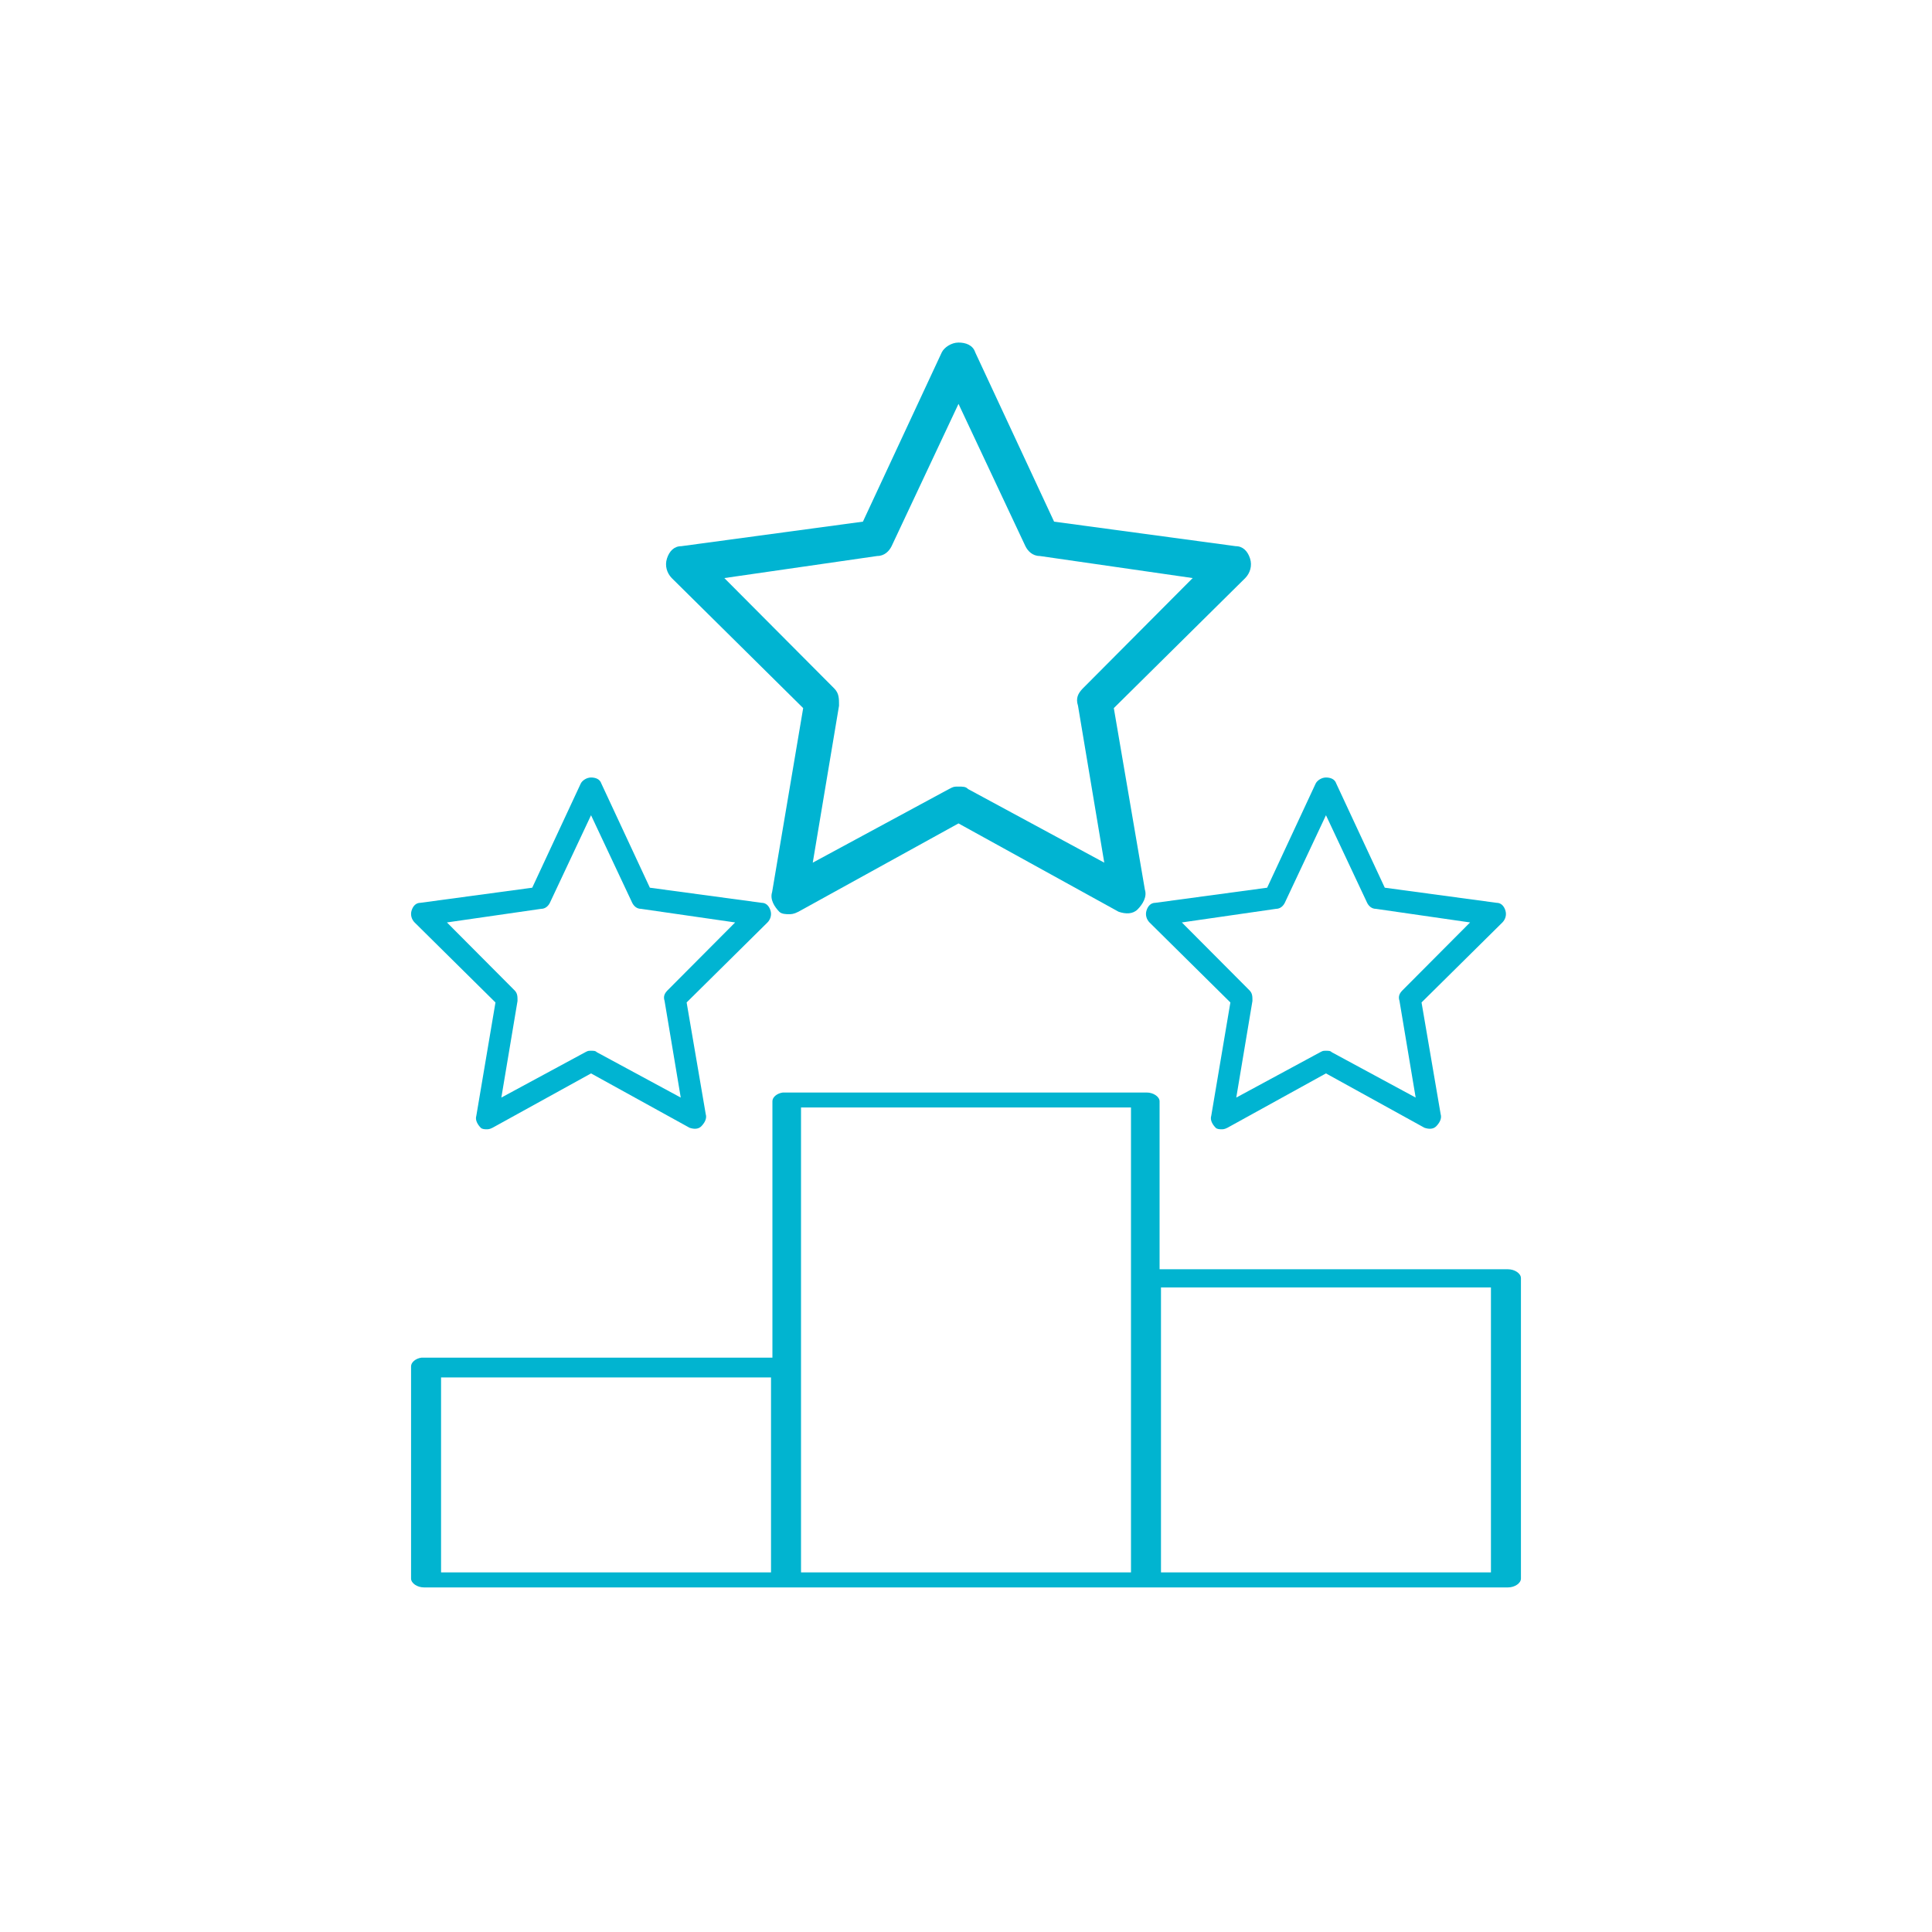<?xml version="1.0" encoding="UTF-8"?> <svg xmlns="http://www.w3.org/2000/svg" xmlns:xlink="http://www.w3.org/1999/xlink" width="141px" height="141px" viewBox="0 0 141 141" version="1.1"><title>Artboard</title><g id="Artboard" stroke="none" stroke-width="1" fill="none" fill-rule="evenodd"><g id="Group-18" transform="translate(30, 25)" fill-rule="nonzero"><g id="noun-podium-580997" transform="translate(0, 54.73)" fill="#01B4D0"><path d="M27.137,0.003 C26.705,0.059 26.364,0.347 26.372,0.648 L26.372,19.352 L0.942,19.352 C0.883,19.349 0.824,19.349 0.766,19.352 C0.334,19.409 -0.008,19.697 0,19.997 L0,35.477 C0,35.814 0.449,36.122 0.942,36.122 L80.058,36.122 C80.551,36.122 81,35.814 81,35.477 L81,13.548 C81,13.21 80.551,12.903 80.058,12.903 L54.628,12.903 L54.628,0.648 C54.628,0.31 54.179,0.003 53.686,0.003 L27.314,0.003 C27.255,-0.001 27.197,-0.001 27.138,0.003 L27.137,0.003 Z M28.46,1.095 L52.541,1.095 L52.541,35.027 L28.46,35.027 L28.46,1.095 Z M54.73,14.23 L78.811,14.23 L78.811,35.027 L54.73,35.027 L54.73,14.23 Z M2.189,20.797 L26.27,20.797 L26.27,35.027 L2.189,35.027 L2.189,20.797 Z" id="Shape"></path></g><path d="M61.229,15.756 C61.055,15.219 60.706,14.861 60.183,14.861 L46.929,13.07 L41.174,0.716 C40.999,0.179 40.476,0 39.953,0 C39.43,0 38.907,0.358 38.732,0.716 L32.977,13.07 L19.723,14.861 C19.2,14.861 18.851,15.219 18.677,15.756 C18.502,16.293 18.677,16.83 19.025,17.188 L28.617,26.678 L26.35,40.107 C26.176,40.644 26.525,41.182 26.873,41.54 C27.048,41.719 27.397,41.719 27.571,41.719 C27.745,41.719 27.919,41.719 28.268,41.54 L39.952,35.094 L51.637,41.54 C52.16,41.719 52.683,41.719 53.032,41.361 C53.381,41.003 53.729,40.465 53.555,39.928 L51.288,26.678 L60.88,17.188 C61.229,16.83 61.403,16.293 61.229,15.756 L61.229,15.756 Z M49.022,25.246 C48.673,25.604 48.498,25.962 48.673,26.499 L50.591,37.958 L40.651,32.586 C40.476,32.407 40.302,32.407 39.954,32.407 C39.605,32.407 39.605,32.407 39.256,32.586 L29.316,37.958 L31.234,26.499 C31.234,25.962 31.234,25.604 30.886,25.246 L22.863,17.188 L34.024,15.577 C34.547,15.577 34.896,15.219 35.07,14.861 L39.953,4.475 L44.836,14.861 C45.011,15.219 45.359,15.577 45.882,15.577 L57.043,17.188 L49.022,25.246 Z" id="Shape" fill="#00B4D2"></path><path d="M26.228,41.439 C26.121,41.109 25.906,40.888 25.584,40.888 L17.428,39.786 L13.887,32.184 C13.779,31.853 13.457,31.743 13.135,31.743 C12.813,31.743 12.491,31.964 12.384,32.184 L8.843,39.786 L0.686,40.888 C0.364,40.888 0.15,41.109 0.042,41.439 C-0.065,41.77 0.042,42.1 0.257,42.321 L6.16,48.161 L4.764,56.425 C4.657,56.755 4.872,57.086 5.086,57.306 C5.194,57.416 5.408,57.416 5.516,57.416 C5.623,57.416 5.73,57.416 5.945,57.306 L13.135,53.339 L20.325,57.306 C20.647,57.416 20.969,57.416 21.184,57.196 C21.398,56.976 21.613,56.645 21.506,56.314 L20.111,48.16 L26.014,42.32 C26.228,42.1 26.336,41.77 26.228,41.439 L26.228,41.439 Z M18.716,47.279 C18.502,47.499 18.394,47.72 18.502,48.05 L19.682,55.102 L13.565,51.796 C13.458,51.686 13.35,51.686 13.136,51.686 C12.921,51.686 12.921,51.686 12.707,51.796 L6.589,55.102 L7.77,48.05 C7.77,47.72 7.77,47.499 7.555,47.279 L2.618,42.321 L9.487,41.329 C9.809,41.329 10.023,41.109 10.131,40.888 L13.135,34.497 L16.14,40.888 C16.248,41.109 16.462,41.329 16.784,41.329 L23.652,42.321 L18.716,47.279 Z" id="Shape" fill="#00B4D2"></path><path d="M79.864,41.439 C79.756,41.109 79.542,40.888 79.22,40.888 L71.063,39.786 L67.522,32.184 C67.414,31.853 67.092,31.743 66.77,31.743 C66.448,31.743 66.127,31.964 66.019,32.184 L62.478,39.786 L54.321,40.888 C53.999,40.888 53.785,41.109 53.677,41.439 C53.57,41.77 53.677,42.1 53.892,42.321 L59.795,48.161 L58.4,56.425 C58.292,56.755 58.507,57.086 58.722,57.306 C58.829,57.416 59.043,57.416 59.151,57.416 C59.258,57.416 59.365,57.416 59.58,57.306 L66.77,53.339 L73.96,57.306 C74.282,57.416 74.604,57.416 74.819,57.196 C75.034,56.976 75.248,56.645 75.141,56.314 L73.746,48.16 L79.649,42.32 C79.863,42.1 79.971,41.77 79.863,41.439 L79.864,41.439 Z M72.351,47.279 C72.137,47.499 72.029,47.72 72.137,48.05 L73.317,55.102 L67.2,51.796 C67.093,51.686 66.985,51.686 66.771,51.686 C66.556,51.686 66.556,51.686 66.342,51.796 L60.225,55.102 L61.405,48.05 C61.405,47.72 61.405,47.499 61.191,47.279 L56.253,42.321 L63.122,41.329 C63.444,41.329 63.658,41.109 63.766,40.888 L66.771,34.497 L69.775,40.888 C69.883,41.109 70.097,41.329 70.419,41.329 L77.288,42.321 L72.351,47.279 Z" id="Shape" fill="#00B4D2"></path></g></g></svg> 